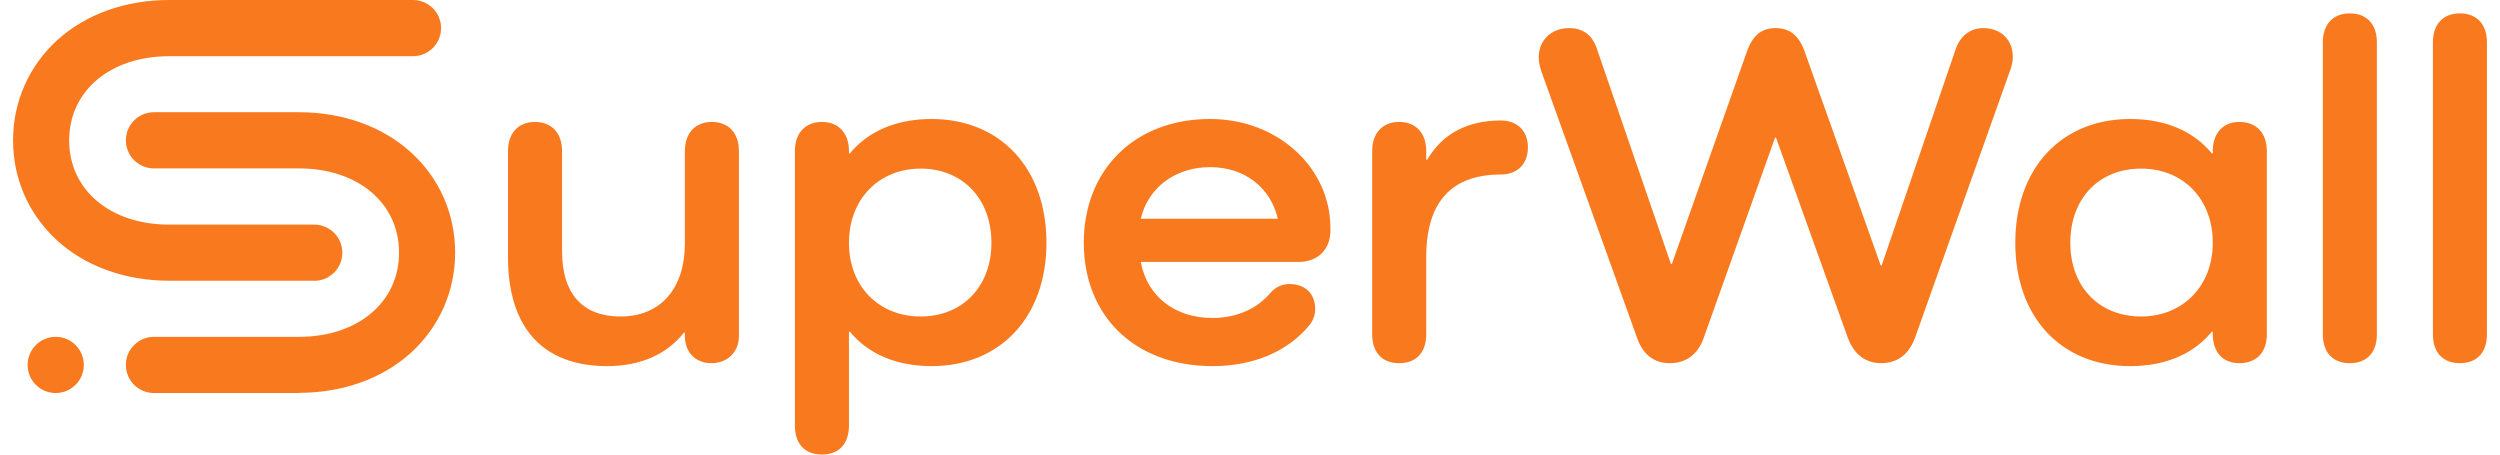 <svg width="132" height="24" viewBox="0 0 132 24" fill="none" xmlns="http://www.w3.org/2000/svg">
<path fill-rule="evenodd" clip-rule="evenodd" d="M8.934 14.822H16.591V14.828C17.411 14.828 18.075 14.163 18.075 13.344C18.075 12.524 17.411 11.86 16.591 11.86H8.934C5.826 11.86 3.652 10.034 3.652 7.414C3.652 4.794 5.826 2.968 8.934 2.968H21.805C22.625 2.968 23.289 2.304 23.289 1.484C23.289 0.664 22.625 0 21.805 0H8.934C6.625 0 4.524 0.752 3.02 2.122C1.52 3.492 0.69 5.375 0.69 7.414C0.69 9.453 1.52 11.331 3.02 12.7C4.524 14.07 6.625 14.822 8.934 14.822ZM125.499 17.645V2.236C125.499 1.276 124.955 0.706 124.073 0.706C123.191 0.706 122.646 1.276 122.646 2.236V17.645C122.646 18.604 123.165 19.175 124.073 19.175C124.981 19.175 125.499 18.604 125.499 17.645ZM106.07 3.896C106.2 3.559 106.278 3.3 106.278 3.014C106.278 2.08 105.629 1.484 104.721 1.484C104.073 1.484 103.528 1.847 103.269 2.573L99.352 14.013H99.3L95.279 2.703C94.968 1.847 94.475 1.484 93.749 1.484C93.022 1.484 92.555 1.847 92.244 2.703L88.275 13.935H88.223L84.306 2.547C84.073 1.873 83.606 1.484 82.853 1.484C81.92 1.484 81.245 2.106 81.245 3.04C81.245 3.274 81.297 3.507 81.401 3.818L86.433 17.826C86.745 18.734 87.341 19.175 88.171 19.175C89.001 19.175 89.65 18.734 89.961 17.826L93.722 7.268H93.774L97.562 17.826C97.899 18.734 98.522 19.175 99.326 19.175C100.13 19.175 100.778 18.76 101.116 17.826L106.07 3.896ZM55.253 12.82C55.253 16.737 52.815 19.331 49.183 19.331C47.289 19.331 45.811 18.656 44.877 17.515H44.825V22.47C44.825 23.429 44.306 24 43.398 24C42.49 24 41.971 23.429 41.971 22.47V7.969C41.971 7.035 42.516 6.438 43.398 6.438C44.28 6.438 44.825 7.035 44.825 7.969V8.099H44.877C45.811 6.957 47.289 6.283 49.183 6.283C52.815 6.283 55.253 8.877 55.253 12.82ZM52.348 12.82C52.348 10.485 50.817 8.903 48.612 8.903C46.407 8.903 44.825 10.511 44.825 12.82C44.825 15.129 46.407 16.711 48.612 16.711C50.817 16.711 52.348 15.129 52.348 12.82ZM39.014 7.969V17.748C39.014 18.578 38.418 19.175 37.562 19.175C36.706 19.175 36.161 18.578 36.161 17.748V17.567H36.109C35.227 18.682 33.852 19.331 32.062 19.331C28.664 19.331 26.822 17.307 26.822 13.572V7.969C26.822 7.035 27.367 6.438 28.249 6.438C29.131 6.438 29.676 7.035 29.676 7.969V13.261C29.676 15.518 30.765 16.711 32.763 16.711C34.864 16.711 36.161 15.258 36.161 12.846V7.969C36.161 7.035 36.706 6.438 37.588 6.438C38.47 6.438 39.014 7.035 39.014 7.969ZM57.224 12.82C57.224 16.685 59.922 19.331 64.021 19.331C66.2 19.331 67.99 18.553 69.131 17.178C69.339 16.918 69.442 16.633 69.442 16.322C69.442 15.518 68.924 14.999 68.094 14.999C67.678 14.999 67.341 15.154 67.03 15.518C66.407 16.244 65.37 16.789 64.021 16.789C62.023 16.789 60.571 15.647 60.233 13.831H68.56C69.572 13.831 70.246 13.183 70.246 12.171V12.042C70.246 8.877 67.497 6.283 63.891 6.283C59.922 6.283 57.224 8.955 57.224 12.82ZM67.471 11.549H60.233C60.623 9.889 62.075 8.825 63.891 8.825C65.707 8.825 67.082 9.889 67.471 11.549ZM80.674 7.787C80.674 8.669 80.104 9.214 79.248 9.214C76.757 9.214 75.305 10.537 75.305 13.572V17.645C75.305 18.604 74.786 19.175 73.878 19.175C72.97 19.175 72.451 18.604 72.451 17.645V7.969C72.451 7.035 72.996 6.438 73.878 6.438C74.76 6.438 75.305 7.035 75.305 7.969V8.436H75.357C76.135 7.087 77.458 6.361 79.248 6.361C80.104 6.361 80.674 6.905 80.674 7.787ZM119.689 7.969V17.645C119.689 18.605 119.144 19.175 118.236 19.175C117.38 19.175 116.835 18.605 116.835 17.645V17.515H116.783C115.824 18.682 114.345 19.331 112.477 19.331C108.82 19.331 106.407 16.737 106.407 12.82C106.407 8.903 108.82 6.283 112.477 6.283C114.345 6.283 115.824 6.931 116.783 8.099H116.835V7.969C116.835 7.035 117.38 6.438 118.236 6.438C119.144 6.438 119.689 7.035 119.689 7.969ZM116.835 12.82C116.835 10.511 115.279 8.903 113.048 8.903C110.817 8.903 109.313 10.485 109.313 12.82C109.313 15.154 110.843 16.711 113.048 16.711C115.253 16.711 116.835 15.102 116.835 12.82ZM131.31 2.236V17.645C131.31 18.604 130.791 19.175 129.883 19.175C128.975 19.175 128.457 18.604 128.457 17.645V2.236C128.457 1.276 129.001 0.706 129.883 0.706C130.765 0.706 131.31 1.276 131.31 2.236ZM15.787 20.752H8.13C7.31 20.752 6.646 20.088 6.646 19.268C6.646 18.449 7.31 17.785 8.13 17.785H15.787C18.895 17.785 21.069 15.959 21.069 13.338C21.069 10.719 18.895 8.892 15.787 8.892H8.13C7.31 8.892 6.646 8.228 6.646 7.409C6.646 6.589 7.31 5.925 8.13 5.925H15.787C18.096 5.925 20.197 6.677 21.702 8.047C23.206 9.416 24.031 11.294 24.031 13.333C24.031 15.372 23.201 17.256 21.702 18.62C20.197 19.99 18.096 20.742 15.787 20.742V20.752ZM4.425 19.268C4.425 20.088 3.761 20.752 2.942 20.752C2.122 20.752 1.458 20.088 1.458 19.268C1.458 18.449 2.122 17.785 2.942 17.785C3.761 17.785 4.425 18.449 4.425 19.268Z" fill="#F9791F"/>
</svg>
